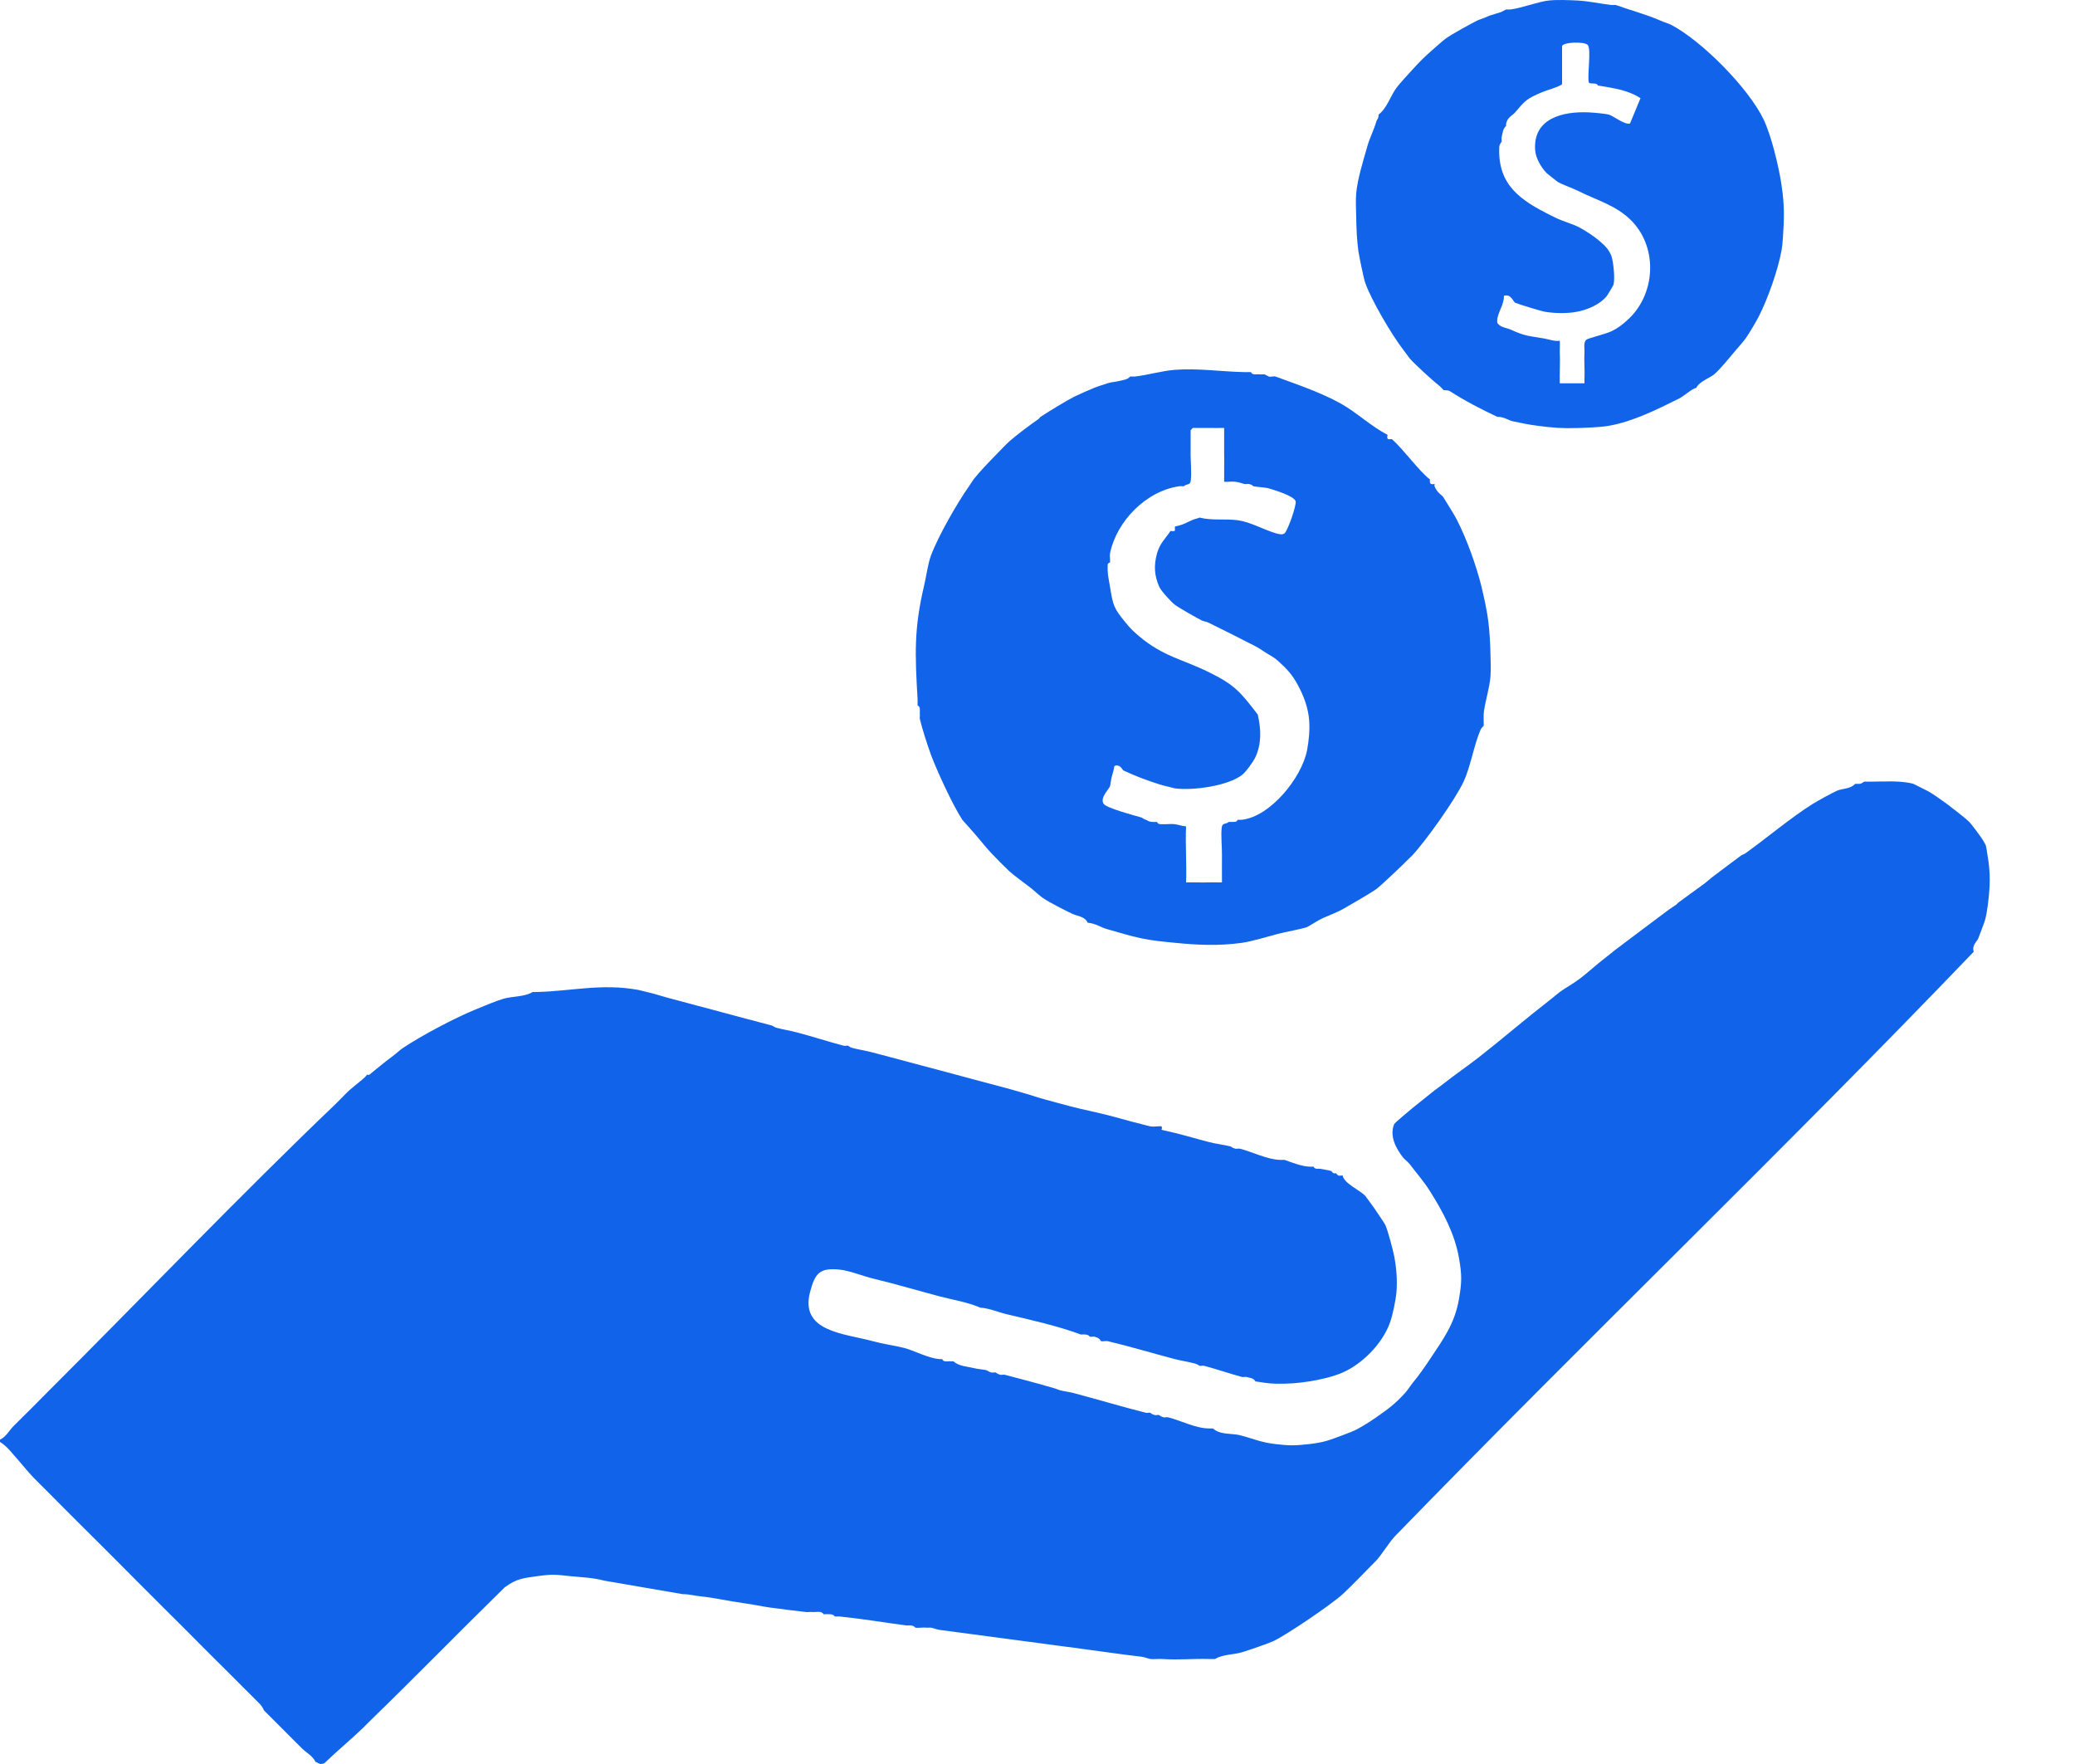 <svg width="20" height="17" viewBox="0 0 20 17" fill="none" xmlns="http://www.w3.org/2000/svg">
<path d="M18.011 7.533C18.018 7.533 18.025 7.533 18.032 7.533C18.153 7.532 18.328 7.521 18.442 7.554C18.449 7.556 18.549 7.608 18.572 7.619C18.626 7.646 18.713 7.71 18.766 7.748C18.808 7.779 18.953 7.892 18.981 7.921C19.003 7.944 19.093 8.064 19.111 8.094C19.151 8.158 19.142 8.156 19.154 8.223C19.175 8.342 19.183 8.446 19.175 8.568C19.17 8.65 19.154 8.795 19.132 8.87C19.127 8.89 19.082 9.004 19.068 9.043C19.057 9.072 19.003 9.11 19.024 9.172C17.199 11.076 15.288 12.907 13.448 14.802C13.389 14.863 13.313 14.99 13.265 15.039C13.184 15.122 13.021 15.29 12.942 15.363C12.832 15.463 12.406 15.753 12.273 15.816C12.223 15.839 12.035 15.904 11.971 15.923C11.899 15.946 11.782 15.943 11.712 15.988C11.691 15.988 11.669 15.989 11.648 15.988C11.49 15.984 11.365 15.999 11.195 15.988C11.159 15.986 11.122 15.992 11.087 15.988C11.074 15.987 11.039 15.971 11.001 15.966C10.785 15.941 10.569 15.908 10.353 15.88C10.246 15.867 10.137 15.851 10.03 15.837C9.922 15.823 9.814 15.808 9.706 15.794C9.599 15.78 9.49 15.765 9.383 15.751C9.275 15.736 9.167 15.722 9.059 15.708C9.025 15.703 8.995 15.689 8.973 15.686C8.959 15.684 8.944 15.688 8.93 15.686C8.895 15.682 8.857 15.691 8.822 15.686C8.82 15.686 8.816 15.669 8.779 15.665C8.765 15.663 8.75 15.666 8.736 15.665C8.52 15.636 8.306 15.6 8.089 15.578C8.074 15.577 8.06 15.58 8.045 15.578C8.043 15.578 8.041 15.559 8.002 15.557C7.981 15.555 7.959 15.556 7.938 15.557C7.919 15.52 7.864 15.539 7.83 15.535C7.809 15.533 7.786 15.538 7.765 15.535C7.658 15.522 7.531 15.508 7.42 15.492C7.335 15.48 7.248 15.46 7.161 15.449C7.026 15.431 6.889 15.398 6.751 15.384C6.691 15.378 6.643 15.363 6.579 15.363L5.824 15.233C5.716 15.204 5.61 15.201 5.5 15.19C5.354 15.175 5.327 15.169 5.177 15.19C5.044 15.209 4.98 15.212 4.864 15.298C4.427 15.726 3.998 16.166 3.559 16.592C3.537 16.613 3.516 16.636 3.494 16.657C3.375 16.771 3.246 16.877 3.127 16.992C3.078 17.015 3.058 16.98 3.041 16.98C3.015 16.922 2.952 16.891 2.912 16.851C2.848 16.786 2.781 16.722 2.718 16.657C2.675 16.613 2.63 16.57 2.588 16.527C2.575 16.513 2.559 16.499 2.545 16.484C2.542 16.481 2.533 16.451 2.502 16.419C2.473 16.39 2.444 16.362 2.416 16.333C2.366 16.282 2.314 16.233 2.265 16.182C2.208 16.124 2.149 16.067 2.092 16.01C2.042 15.959 1.991 15.909 1.941 15.859C1.884 15.801 1.826 15.744 1.769 15.686C1.712 15.629 1.653 15.571 1.596 15.514C1.546 15.463 1.495 15.413 1.445 15.363C1.395 15.312 1.344 15.262 1.294 15.212C1.237 15.154 1.179 15.096 1.122 15.039C1.072 14.989 1.021 14.938 0.971 14.888C0.913 14.831 0.855 14.773 0.798 14.716C0.748 14.665 0.697 14.615 0.647 14.565C0.59 14.507 0.531 14.45 0.475 14.392C0.425 14.341 0.372 14.291 0.324 14.241C0.271 14.186 0.223 14.125 0.173 14.068C0.118 14.008 0.071 13.94 0 13.896V13.874C0.058 13.848 0.089 13.785 0.129 13.745C0.195 13.68 0.259 13.615 0.324 13.551C0.367 13.508 0.41 13.464 0.453 13.421C1.375 12.501 2.297 11.536 3.235 10.639C3.279 10.597 3.326 10.545 3.365 10.509C3.394 10.483 3.457 10.433 3.494 10.402C3.526 10.375 3.534 10.361 3.537 10.358C3.542 10.355 3.555 10.362 3.559 10.358C3.626 10.305 3.708 10.234 3.775 10.186C3.812 10.159 3.859 10.115 3.883 10.1C4.061 9.981 4.374 9.815 4.573 9.733C4.649 9.701 4.779 9.647 4.853 9.625C4.934 9.601 5.056 9.608 5.134 9.56C5.148 9.56 5.162 9.561 5.177 9.56C5.505 9.552 5.797 9.476 6.147 9.539C6.171 9.543 6.204 9.554 6.234 9.56C6.301 9.574 6.395 9.606 6.471 9.625C6.578 9.652 6.686 9.684 6.794 9.711C6.902 9.739 7.01 9.77 7.118 9.798C7.226 9.826 7.334 9.856 7.442 9.884C7.45 9.886 7.466 9.901 7.485 9.905C7.548 9.922 7.616 9.932 7.679 9.949C7.829 9.988 7.981 10.038 8.132 10.078C8.144 10.081 8.162 10.075 8.175 10.078C8.177 10.079 8.189 10.092 8.218 10.1C8.281 10.116 8.349 10.126 8.412 10.143C8.624 10.199 8.844 10.258 9.059 10.315C9.167 10.344 9.275 10.373 9.383 10.402C9.491 10.43 9.598 10.459 9.706 10.488C9.758 10.501 9.807 10.518 9.857 10.531C9.928 10.55 10.001 10.577 10.073 10.596C10.153 10.617 10.231 10.64 10.31 10.66C10.431 10.692 10.556 10.716 10.677 10.747C10.785 10.774 10.892 10.807 11.001 10.833C11.089 10.854 11.079 10.862 11.173 10.854C11.18 10.854 11.194 10.854 11.195 10.854C11.215 10.892 11.162 10.882 11.238 10.898C11.375 10.927 11.512 10.97 11.648 11.005C11.717 11.024 11.794 11.031 11.863 11.049C11.866 11.049 11.875 11.062 11.906 11.07C11.919 11.073 11.937 11.067 11.95 11.07C12.065 11.098 12.214 11.175 12.338 11.178C12.352 11.178 12.367 11.178 12.381 11.178C12.448 11.202 12.55 11.241 12.618 11.243C12.632 11.243 12.648 11.245 12.661 11.243C12.674 11.273 12.704 11.26 12.726 11.264C12.759 11.271 12.805 11.277 12.834 11.286C12.835 11.286 12.84 11.302 12.855 11.307C12.862 11.31 12.871 11.305 12.877 11.307C12.881 11.309 12.896 11.338 12.92 11.329H12.942C12.952 11.403 13.105 11.469 13.158 11.523C13.163 11.529 13.21 11.593 13.222 11.61C13.238 11.63 13.346 11.791 13.352 11.804C13.374 11.849 13.427 12.047 13.438 12.106C13.46 12.219 13.469 12.336 13.46 12.451C13.453 12.533 13.423 12.677 13.395 12.753C13.321 12.951 13.134 13.142 12.942 13.227C12.852 13.267 12.717 13.298 12.618 13.313C12.506 13.331 12.409 13.337 12.295 13.335C12.229 13.334 12.165 13.322 12.101 13.313C12.08 13.278 12.047 13.28 12.014 13.27C12.002 13.267 11.983 13.274 11.971 13.27C11.849 13.237 11.728 13.195 11.604 13.162C11.592 13.159 11.574 13.166 11.561 13.162C11.559 13.162 11.547 13.149 11.518 13.141C11.455 13.124 11.387 13.114 11.324 13.098C11.107 13.041 10.896 12.977 10.677 12.925C10.659 12.921 10.631 12.93 10.612 12.925C10.608 12.924 10.606 12.895 10.548 12.882C10.535 12.879 10.517 12.885 10.504 12.882C10.502 12.881 10.498 12.864 10.461 12.861C10.447 12.859 10.432 12.861 10.418 12.861C10.188 12.776 9.945 12.723 9.706 12.666C9.62 12.646 9.538 12.608 9.448 12.602C9.325 12.548 9.188 12.528 9.059 12.494C8.844 12.437 8.629 12.373 8.412 12.321C8.314 12.297 8.186 12.244 8.089 12.235C7.898 12.217 7.856 12.271 7.808 12.451C7.706 12.836 8.143 12.851 8.412 12.925C8.514 12.953 8.617 12.966 8.714 12.99C8.806 13.013 8.951 13.092 9.059 13.098C9.066 13.098 9.074 13.098 9.081 13.098C9.091 13.124 9.122 13.121 9.146 13.119C9.16 13.118 9.175 13.121 9.189 13.119C9.243 13.167 9.317 13.168 9.383 13.184C9.427 13.195 9.476 13.197 9.512 13.206C9.515 13.206 9.525 13.219 9.555 13.227C9.568 13.23 9.586 13.224 9.598 13.227C9.601 13.228 9.611 13.241 9.642 13.249C9.654 13.252 9.672 13.245 9.685 13.249C9.792 13.276 9.9 13.307 10.008 13.335C10.058 13.348 10.109 13.365 10.159 13.378C10.179 13.383 10.2 13.394 10.224 13.4C10.261 13.409 10.298 13.413 10.332 13.421C10.569 13.483 10.806 13.555 11.044 13.615C11.056 13.619 11.074 13.612 11.087 13.615C11.089 13.616 11.099 13.629 11.13 13.637C11.142 13.64 11.161 13.634 11.173 13.637C11.175 13.638 11.185 13.651 11.216 13.659C11.229 13.662 11.247 13.655 11.259 13.659C11.378 13.688 11.52 13.764 11.648 13.766C11.662 13.767 11.677 13.767 11.691 13.766C11.759 13.83 11.876 13.812 11.95 13.831C12.079 13.864 12.148 13.9 12.295 13.917C12.426 13.933 12.488 13.932 12.618 13.917C12.765 13.9 12.81 13.88 12.942 13.831C13.074 13.782 13.087 13.773 13.201 13.702C13.224 13.687 13.243 13.674 13.265 13.659C13.382 13.577 13.445 13.532 13.546 13.421C13.568 13.396 13.589 13.362 13.61 13.335C13.68 13.25 13.722 13.189 13.783 13.098C13.913 12.903 14.023 12.754 14.063 12.515C14.09 12.359 14.091 12.286 14.063 12.127C14.022 11.89 13.909 11.68 13.783 11.48C13.718 11.377 13.658 11.312 13.589 11.221C13.565 11.191 13.536 11.172 13.524 11.156C13.455 11.067 13.39 10.948 13.438 10.833C13.443 10.821 13.584 10.704 13.61 10.682C13.677 10.628 13.757 10.564 13.826 10.509C13.852 10.489 13.882 10.469 13.912 10.445C14.024 10.356 14.145 10.274 14.258 10.186C14.482 10.01 14.704 9.819 14.926 9.647C14.961 9.62 15.008 9.581 15.034 9.56C15.079 9.526 15.164 9.48 15.228 9.431C15.309 9.369 15.385 9.298 15.465 9.237C15.5 9.21 15.539 9.177 15.573 9.151C15.743 9.021 15.92 8.891 16.091 8.762C16.105 8.751 16.13 8.738 16.156 8.719C16.164 8.713 16.17 8.703 16.177 8.698C16.252 8.642 16.337 8.582 16.415 8.525C16.453 8.497 16.489 8.463 16.522 8.439C16.608 8.376 16.698 8.305 16.781 8.245C16.794 8.236 16.812 8.232 16.824 8.223C17.026 8.078 17.269 7.874 17.471 7.748C17.527 7.714 17.651 7.645 17.709 7.619C17.752 7.6 17.84 7.603 17.881 7.554C17.895 7.554 17.91 7.555 17.924 7.554C17.945 7.553 17.964 7.533 17.968 7.533C17.982 7.532 17.996 7.533 18.011 7.533Z" fill="#1164E9"/>
<path d="M15.207 0.005C15.322 0.012 15.419 0.035 15.531 0.048C15.545 0.05 15.56 0.046 15.574 0.048C15.717 0.1 15.865 0.137 16.005 0.199C16.04 0.215 16.079 0.224 16.113 0.242C16.41 0.401 16.85 0.846 16.997 1.148C17.072 1.302 17.144 1.602 17.17 1.774C17.191 1.911 17.198 2.022 17.192 2.162C17.187 2.245 17.185 2.34 17.17 2.421C17.136 2.604 17.039 2.88 16.954 3.046C16.925 3.103 16.861 3.211 16.825 3.262C16.805 3.29 16.745 3.358 16.717 3.391C16.665 3.453 16.58 3.558 16.523 3.607C16.486 3.639 16.38 3.676 16.35 3.737C16.293 3.755 16.237 3.815 16.178 3.844C15.971 3.946 15.738 4.063 15.509 4.103C15.427 4.118 15.294 4.122 15.207 4.125C15.066 4.13 14.956 4.122 14.819 4.103C14.738 4.093 14.661 4.077 14.582 4.06C14.535 4.05 14.498 4.016 14.431 4.017C14.273 3.942 14.123 3.865 13.975 3.77C13.954 3.757 13.92 3.763 13.913 3.758C13.907 3.754 13.889 3.73 13.87 3.715C13.807 3.667 13.643 3.516 13.589 3.456C13.583 3.449 13.54 3.39 13.525 3.37C13.416 3.23 13.213 2.885 13.158 2.723C13.142 2.675 13.102 2.479 13.093 2.421C13.079 2.325 13.073 2.196 13.072 2.097C13.071 2.022 13.065 1.933 13.072 1.86C13.085 1.723 13.141 1.543 13.18 1.407C13.202 1.328 13.244 1.249 13.266 1.17C13.271 1.152 13.289 1.143 13.287 1.105C13.37 1.041 13.401 0.926 13.46 0.846C13.488 0.808 13.574 0.714 13.611 0.674C13.665 0.615 13.723 0.554 13.784 0.501C13.816 0.473 13.91 0.389 13.934 0.372C14.005 0.322 14.156 0.241 14.236 0.199C14.263 0.186 14.306 0.175 14.344 0.156C14.367 0.145 14.468 0.119 14.474 0.113L14.517 0.091C14.531 0.091 14.546 0.093 14.56 0.091C14.667 0.078 14.825 0.016 14.927 0.005C15.005 -0.004 15.126 0.001 15.207 0.005ZM14.862 0.889C14.713 0.952 14.699 0.97 14.603 1.084C14.575 1.116 14.53 1.129 14.517 1.191C14.515 1.198 14.518 1.206 14.517 1.213C14.485 1.241 14.483 1.283 14.474 1.321C14.471 1.333 14.475 1.35 14.474 1.364C14.473 1.37 14.452 1.388 14.451 1.416C14.433 1.785 14.66 1.932 14.948 2.076C14.963 2.083 14.977 2.09 14.991 2.097C15.063 2.133 15.154 2.157 15.207 2.184C15.297 2.228 15.459 2.337 15.509 2.421C15.514 2.429 15.528 2.457 15.531 2.464C15.552 2.528 15.567 2.683 15.552 2.744C15.551 2.75 15.494 2.844 15.488 2.852C15.422 2.934 15.308 2.982 15.207 3.003C15.112 3.023 14.98 3.021 14.883 3.003C14.847 2.996 14.633 2.931 14.603 2.917C14.587 2.909 14.561 2.826 14.495 2.852C14.501 2.93 14.431 3.019 14.431 3.09C14.43 3.119 14.435 3.116 14.452 3.133C14.479 3.157 14.53 3.162 14.56 3.176C14.703 3.242 14.734 3.236 14.883 3.262C14.934 3.271 14.981 3.291 15.034 3.284C15.037 3.32 15.033 3.356 15.034 3.391C15.039 3.492 15.031 3.593 15.034 3.694H15.272C15.273 3.679 15.271 3.665 15.272 3.65C15.276 3.565 15.267 3.477 15.272 3.391C15.274 3.355 15.259 3.298 15.293 3.272C15.31 3.259 15.48 3.218 15.535 3.191C15.59 3.165 15.638 3.128 15.681 3.089C15.957 2.846 15.985 2.393 15.726 2.128C15.578 1.977 15.386 1.929 15.207 1.838C15.152 1.811 15.053 1.777 15.013 1.752C15.005 1.747 14.912 1.673 14.905 1.666C14.854 1.612 14.803 1.525 14.797 1.45C14.772 1.138 15.068 1.071 15.315 1.083C15.358 1.085 15.474 1.095 15.509 1.105C15.548 1.116 15.661 1.206 15.711 1.19L15.812 0.946C15.727 0.891 15.63 0.864 15.53 0.846C15.486 0.838 15.447 0.831 15.401 0.824C15.391 0.789 15.318 0.818 15.313 0.791C15.299 0.714 15.338 0.482 15.305 0.435C15.279 0.397 15.056 0.405 15.056 0.447V0.813C14.995 0.85 14.931 0.86 14.862 0.889V0.889Z" fill="#1164E9"/>
<path d="M11.325 3.564C11.55 3.547 11.774 3.582 11.993 3.586C12.014 3.586 12.037 3.587 12.058 3.586C12.068 3.614 12.099 3.607 12.123 3.607C12.144 3.608 12.166 3.609 12.187 3.607L12.23 3.629C12.237 3.635 12.28 3.623 12.295 3.629C12.504 3.706 12.726 3.78 12.921 3.888C13.076 3.974 13.22 4.113 13.374 4.19C13.359 4.257 13.407 4.224 13.417 4.233C13.529 4.332 13.677 4.54 13.783 4.621C13.777 4.659 13.788 4.672 13.827 4.664C13.829 4.671 13.824 4.68 13.827 4.686C13.853 4.753 13.898 4.768 13.913 4.794C13.951 4.858 14.011 4.948 14.042 5.009C14.137 5.193 14.231 5.456 14.28 5.656C14.303 5.753 14.332 5.882 14.344 5.98C14.357 6.078 14.364 6.201 14.366 6.303C14.367 6.373 14.371 6.451 14.366 6.519C14.357 6.629 14.318 6.748 14.303 6.856C14.297 6.902 14.302 6.948 14.301 6.994C14.29 7.008 14.278 7.014 14.269 7.036C14.207 7.181 14.173 7.391 14.107 7.533C14.027 7.705 13.74 8.108 13.611 8.245C13.604 8.252 13.596 8.259 13.589 8.266C13.535 8.322 13.312 8.534 13.266 8.568C13.226 8.598 13.003 8.728 12.942 8.762C12.887 8.793 12.808 8.822 12.748 8.849C12.705 8.868 12.613 8.929 12.597 8.935C12.547 8.953 12.389 8.981 12.317 9C12.216 9.026 12.07 9.072 11.972 9.086C11.748 9.117 11.545 9.108 11.325 9.086C11.213 9.075 11.111 9.066 11.001 9.043C10.891 9.02 10.785 8.986 10.677 8.956C10.605 8.937 10.572 8.902 10.483 8.892C10.457 8.83 10.38 8.829 10.332 8.805C10.25 8.765 10.125 8.703 10.052 8.654C10.018 8.632 9.963 8.577 9.922 8.547C9.858 8.497 9.789 8.45 9.728 8.396C9.682 8.353 9.6 8.27 9.556 8.223C9.512 8.176 9.468 8.123 9.426 8.072C9.396 8.035 9.282 7.909 9.275 7.9C9.184 7.761 9.033 7.434 8.973 7.274C8.942 7.189 8.885 7.014 8.866 6.929C8.863 6.916 8.868 6.9 8.866 6.886C8.864 6.879 8.866 6.871 8.866 6.864C8.864 6.84 8.873 6.81 8.844 6.799C8.844 6.778 8.845 6.756 8.844 6.735C8.819 6.307 8.808 6.058 8.909 5.635C8.93 5.545 8.942 5.44 8.973 5.354C9.04 5.173 9.226 4.846 9.34 4.686C9.356 4.664 9.373 4.634 9.383 4.621C9.436 4.552 9.536 4.448 9.599 4.384C9.636 4.346 9.693 4.286 9.728 4.254C9.797 4.193 9.931 4.092 10.009 4.039C10.017 4.033 10.023 4.022 10.03 4.017C10.102 3.969 10.284 3.858 10.354 3.823C10.396 3.802 10.505 3.754 10.548 3.737C10.579 3.724 10.639 3.706 10.677 3.693C10.716 3.681 10.751 3.681 10.785 3.672C10.823 3.662 10.865 3.661 10.893 3.629C10.907 3.628 10.922 3.63 10.936 3.629C11.062 3.615 11.202 3.573 11.325 3.564ZM11.476 4.146C11.475 4.211 11.477 4.276 11.476 4.341C11.473 4.43 11.488 4.551 11.477 4.633C11.471 4.68 11.437 4.659 11.411 4.686C11.397 4.687 11.381 4.684 11.368 4.686C11.049 4.73 10.763 5.021 10.699 5.333C10.694 5.357 10.702 5.392 10.699 5.419C10.699 5.421 10.678 5.425 10.677 5.441C10.672 5.53 10.686 5.576 10.699 5.656C10.729 5.839 10.734 5.859 10.85 6.001C10.896 6.058 10.924 6.084 10.979 6.131C11.21 6.326 11.397 6.353 11.648 6.476C11.899 6.599 11.953 6.665 12.123 6.886C12.155 7.024 12.161 7.165 12.101 7.296C12.08 7.341 12.008 7.44 11.972 7.468C11.831 7.576 11.498 7.62 11.325 7.598C11.315 7.596 11.263 7.581 11.238 7.576C11.176 7.563 11.044 7.515 10.979 7.49C10.935 7.473 10.872 7.445 10.828 7.425C10.818 7.42 10.797 7.359 10.742 7.382C10.736 7.411 10.73 7.44 10.721 7.468C10.706 7.511 10.707 7.551 10.699 7.576C10.688 7.608 10.6 7.688 10.637 7.746C10.664 7.788 10.941 7.861 11.001 7.878C11.01 7.88 11.023 7.895 11.044 7.9C11.058 7.903 11.066 7.92 11.109 7.921C11.123 7.921 11.139 7.923 11.152 7.921C11.162 7.949 11.193 7.942 11.217 7.943C11.252 7.944 11.292 7.938 11.325 7.943C11.357 7.947 11.386 7.96 11.432 7.964C11.424 8.143 11.439 8.325 11.432 8.504C11.504 8.502 11.577 8.506 11.648 8.504C11.691 8.502 11.735 8.505 11.778 8.504C11.778 8.418 11.777 8.331 11.778 8.245C11.779 8.159 11.766 8.049 11.776 7.974C11.782 7.926 11.816 7.947 11.843 7.921C11.857 7.921 11.871 7.921 11.886 7.921C11.904 7.921 11.923 7.92 11.929 7.9C11.941 7.901 11.96 7.901 11.972 7.9C12.248 7.867 12.547 7.493 12.598 7.231C12.615 7.141 12.625 7.042 12.619 6.95C12.611 6.828 12.569 6.712 12.511 6.605C12.454 6.499 12.404 6.446 12.317 6.368C12.267 6.324 12.233 6.313 12.188 6.282C12.097 6.22 12.077 6.218 11.994 6.174C11.883 6.116 11.764 6.059 11.649 6.001C11.626 5.99 11.6 5.988 11.584 5.98C11.528 5.951 11.37 5.862 11.325 5.829C11.291 5.804 11.191 5.695 11.174 5.656C11.125 5.545 11.12 5.45 11.152 5.333C11.18 5.235 11.229 5.196 11.282 5.117C11.341 5.123 11.32 5.115 11.325 5.074C11.415 5.055 11.428 5.038 11.498 5.009C11.517 5.001 11.539 4.998 11.562 4.988C11.684 5.019 11.812 4.997 11.934 5.014C12.053 5.031 12.186 5.107 12.296 5.139C12.33 5.148 12.361 5.157 12.382 5.139C12.414 5.109 12.499 4.864 12.488 4.83C12.471 4.779 12.284 4.723 12.231 4.707C12.193 4.696 12.124 4.695 12.08 4.686C12.078 4.685 12.071 4.671 12.037 4.664C12.023 4.662 12.007 4.667 11.994 4.664C11.969 4.659 11.949 4.648 11.907 4.643C11.873 4.638 11.834 4.646 11.799 4.643C11.798 4.549 11.801 4.455 11.799 4.362C11.798 4.283 11.8 4.203 11.799 4.124C11.749 4.124 11.698 4.126 11.648 4.124C11.598 4.123 11.547 4.125 11.497 4.124L11.476 4.146V4.146Z" fill="#1164E9"/>
</svg>
